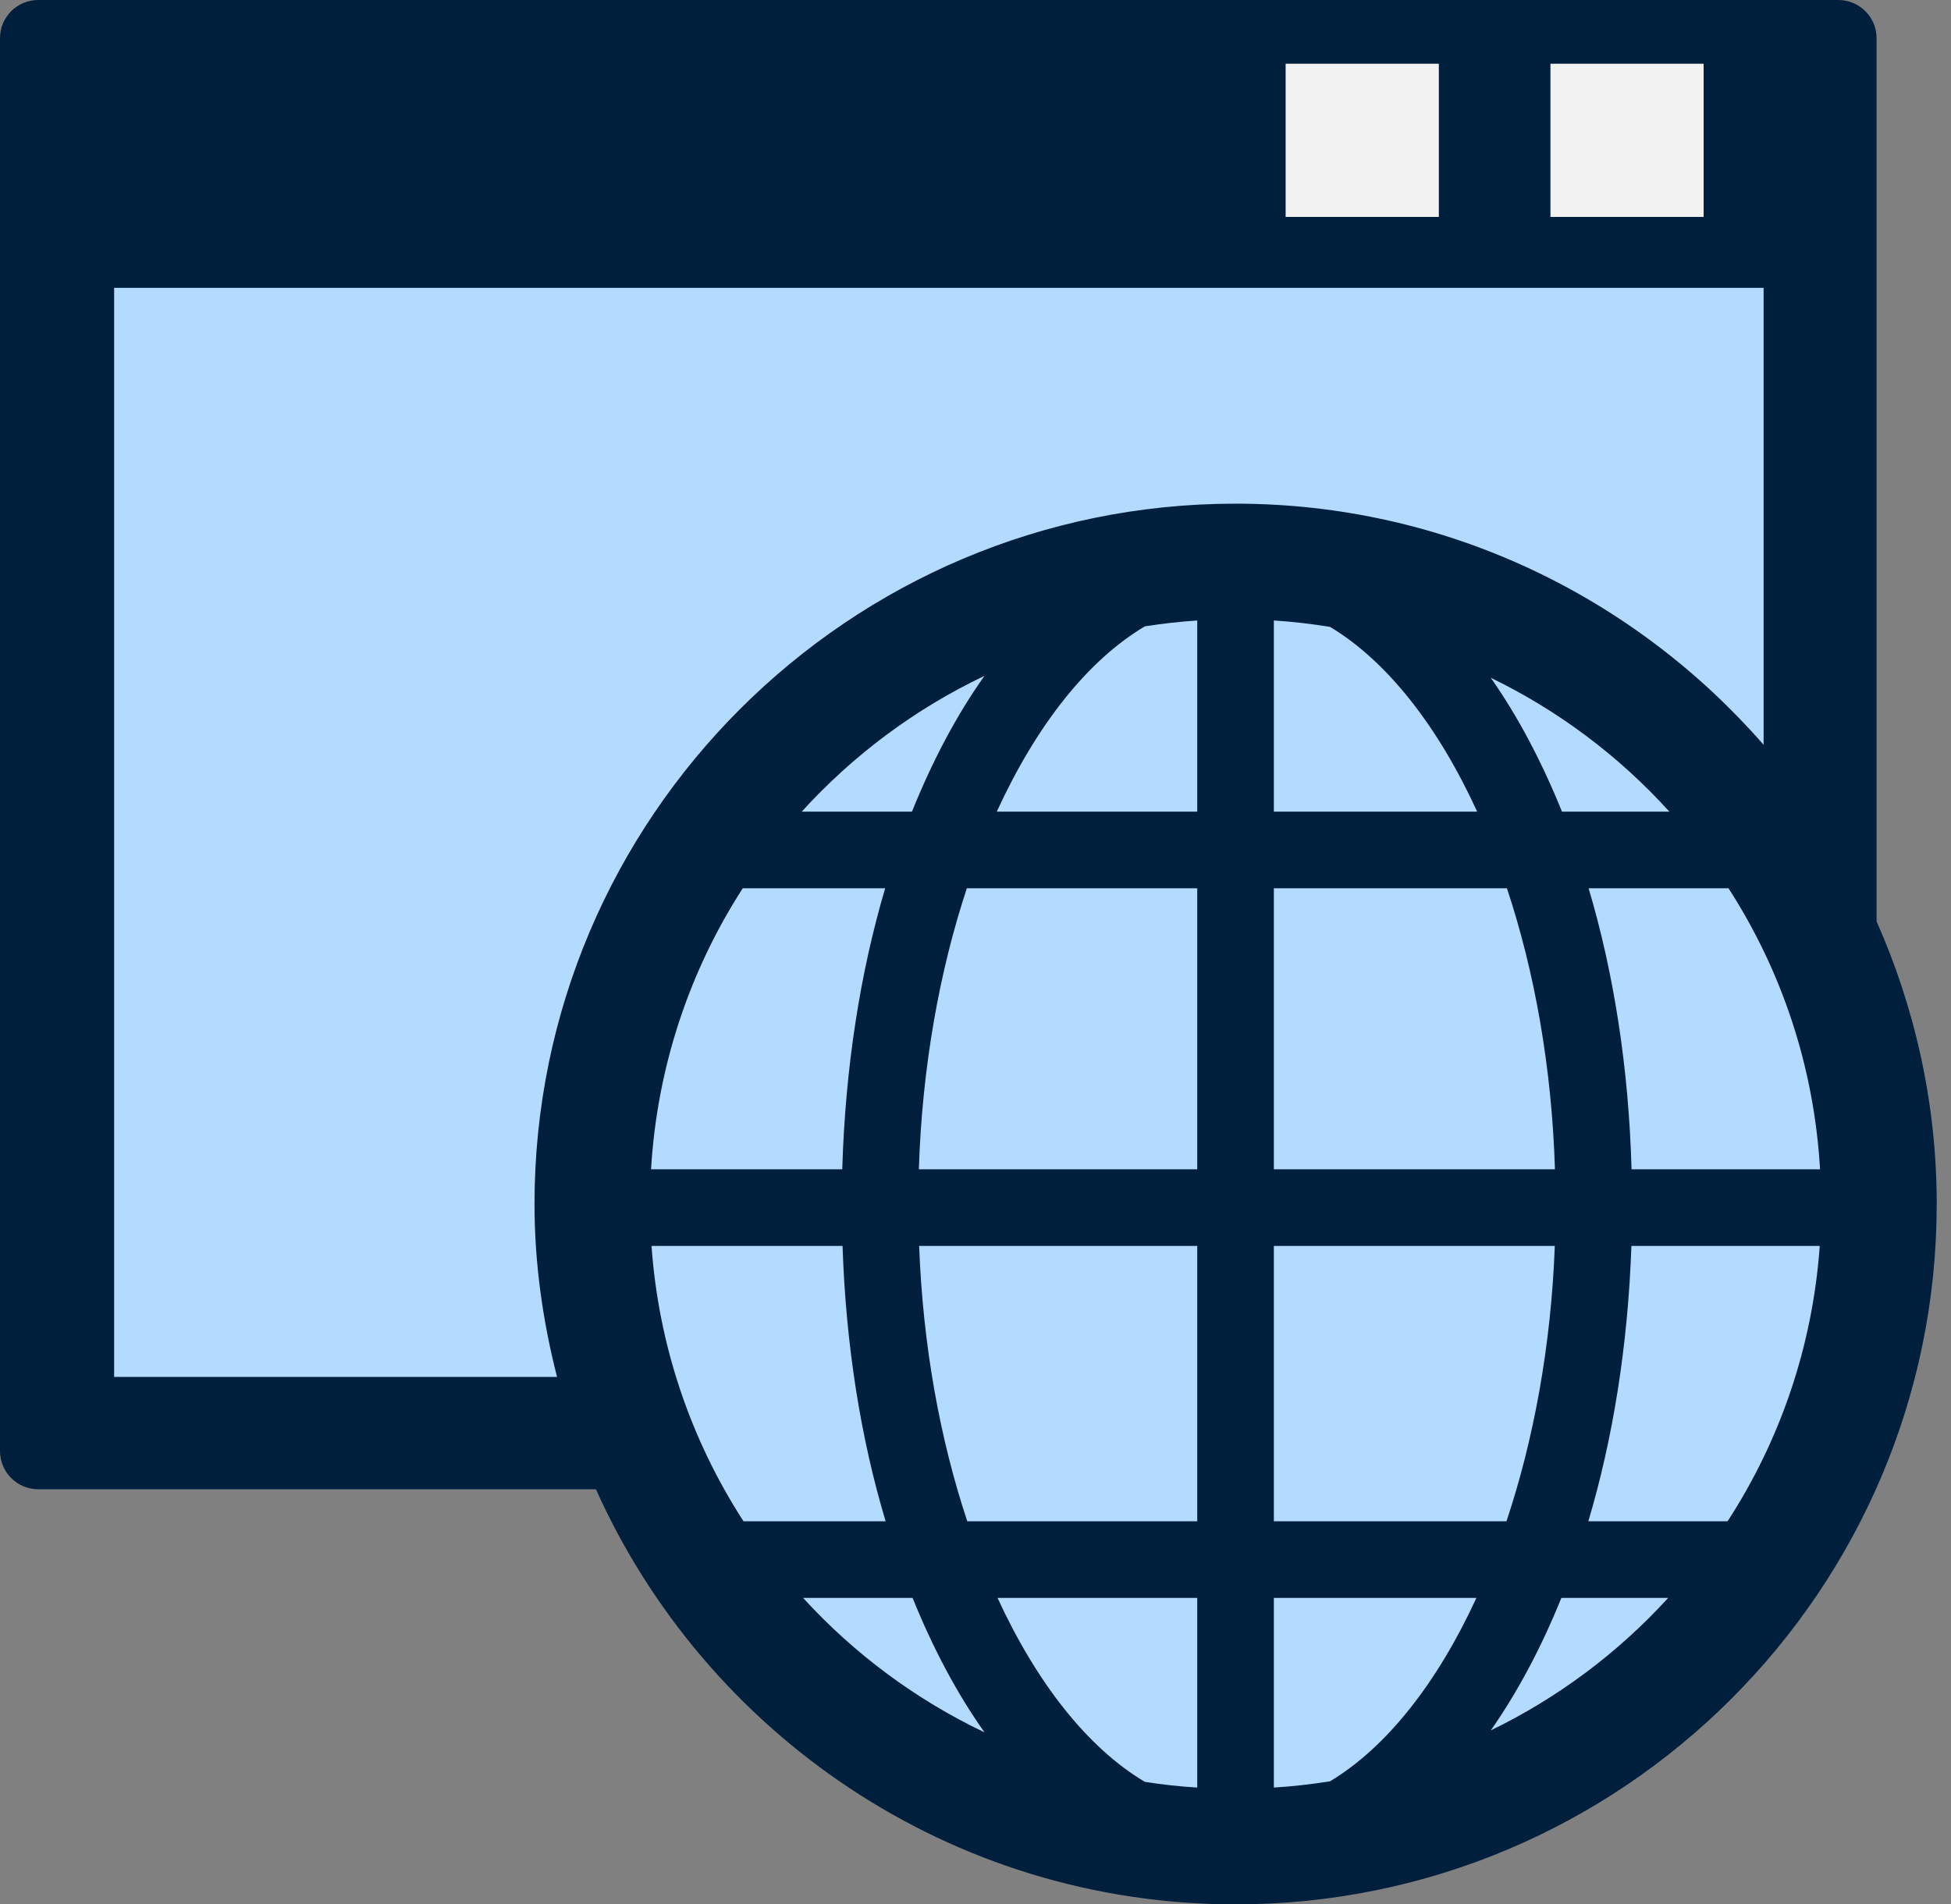 <svg width="84" height="82" viewBox="0 0 84 82" fill="none" xmlns="http://www.w3.org/2000/svg">
<rect x="0" y="0" width="84" height="82" fill="#808080" stroke="none"/>
<path d="M53.196 80.351C41.985 80.351 31.766 73.717 27.161 63.452L26.725 62.477H1.648V1.649H79.146V40.026L79.288 40.344C80.913 44.008 81.736 47.877 81.736 51.843C81.736 67.563 68.932 80.351 53.196 80.351Z" fill="#F2F2F2"/>
<path d="M80.796 39.676V1.649C80.796 0.734 80.055 7.8899e-06 79.147 7.99404e-06H1.649C1.432 -0.001 1.217 0.042 1.017 0.124C0.817 0.207 0.635 0.328 0.481 0.481C0.328 0.635 0.207 0.817 0.124 1.017C0.042 1.217 -0.001 1.432 7.99372e-06 1.649V62.477C7.99372e-06 63.386 0.734 64.126 1.649 64.126H25.658C30.375 74.644 40.932 82 53.196 82C69.846 82 83.385 68.474 83.385 51.843C83.385 47.515 82.448 43.402 80.796 39.676Z" fill="#001F3D"/>
<path d="M66.754 2.744H73.35V9.34H66.754V2.744ZM55.353 2.744H61.949V9.34H55.353V2.744Z" fill="#F2F2F2"/>
<path d="M38.111 38.247C37.036 41.88 36.392 45.976 36.263 50.349H28.031C28.295 45.911 29.7 41.783 31.98 38.247H38.111ZM34.517 34.949C36.726 32.521 39.393 30.524 42.388 29.101C41.19 30.782 40.147 32.759 39.264 34.949H34.517ZM28.051 53.647H36.276C36.417 57.931 37.062 61.943 38.131 65.505H32.012C29.77 62.04 28.36 57.995 28.051 53.647ZM34.575 68.803H39.29C40.166 70.967 41.203 72.925 42.388 74.593C39.413 73.176 36.772 71.205 34.575 68.803ZM51.547 76.97C50.787 76.925 50.04 76.841 49.293 76.725C46.82 75.257 44.63 72.455 42.948 68.803H51.547V76.97ZM51.547 65.505H41.647C40.475 61.988 39.734 57.95 39.574 53.647H51.547V65.505ZM51.547 50.349H39.561C39.702 45.963 40.443 41.828 41.628 38.247H51.547V50.349ZM51.547 34.949H42.916C44.604 31.265 46.807 28.444 49.293 26.969C50.04 26.852 50.793 26.768 51.547 26.717V34.949Z" fill="#B3DBFF"/>
<path d="M23.013 51.844C23.013 54.416 23.374 56.903 23.983 59.289H4.914V12.393H75.932V32.07C70.393 25.722 62.268 21.687 53.196 21.687C36.552 21.687 23.013 35.219 23.013 51.844Z" fill="#B3DBFF"/>
<path d="M54.846 50.349V38.247H64.88C66.072 41.828 66.813 45.963 66.948 50.349H54.846ZM66.942 53.647C66.781 57.95 66.034 61.988 64.861 65.505H54.846V53.647H66.942ZM54.846 34.949V26.717C55.67 26.769 56.475 26.865 57.267 26.994C59.734 28.476 61.924 31.29 63.599 34.949H54.846ZM64.185 29.184C67.094 30.595 69.705 32.552 71.875 34.949H67.251C66.381 32.798 65.357 30.852 64.185 29.184ZM57.267 76.7C56.465 76.829 55.657 76.92 54.846 76.97V68.803H63.567C61.898 72.429 59.721 75.224 57.267 76.7ZM64.185 74.509C65.344 72.854 66.362 70.935 67.225 68.803H71.824C69.663 71.172 67.07 73.109 64.185 74.509ZM74.381 65.505H68.385C69.447 61.943 70.091 57.93 70.24 53.647H78.349C78.04 57.995 76.629 62.04 74.381 65.505ZM70.246 50.349C70.124 45.976 69.48 41.88 68.397 38.247H74.42C76.7 41.783 78.104 45.911 78.362 50.349H70.246Z" fill="#B3DBFF"/>
</svg>
